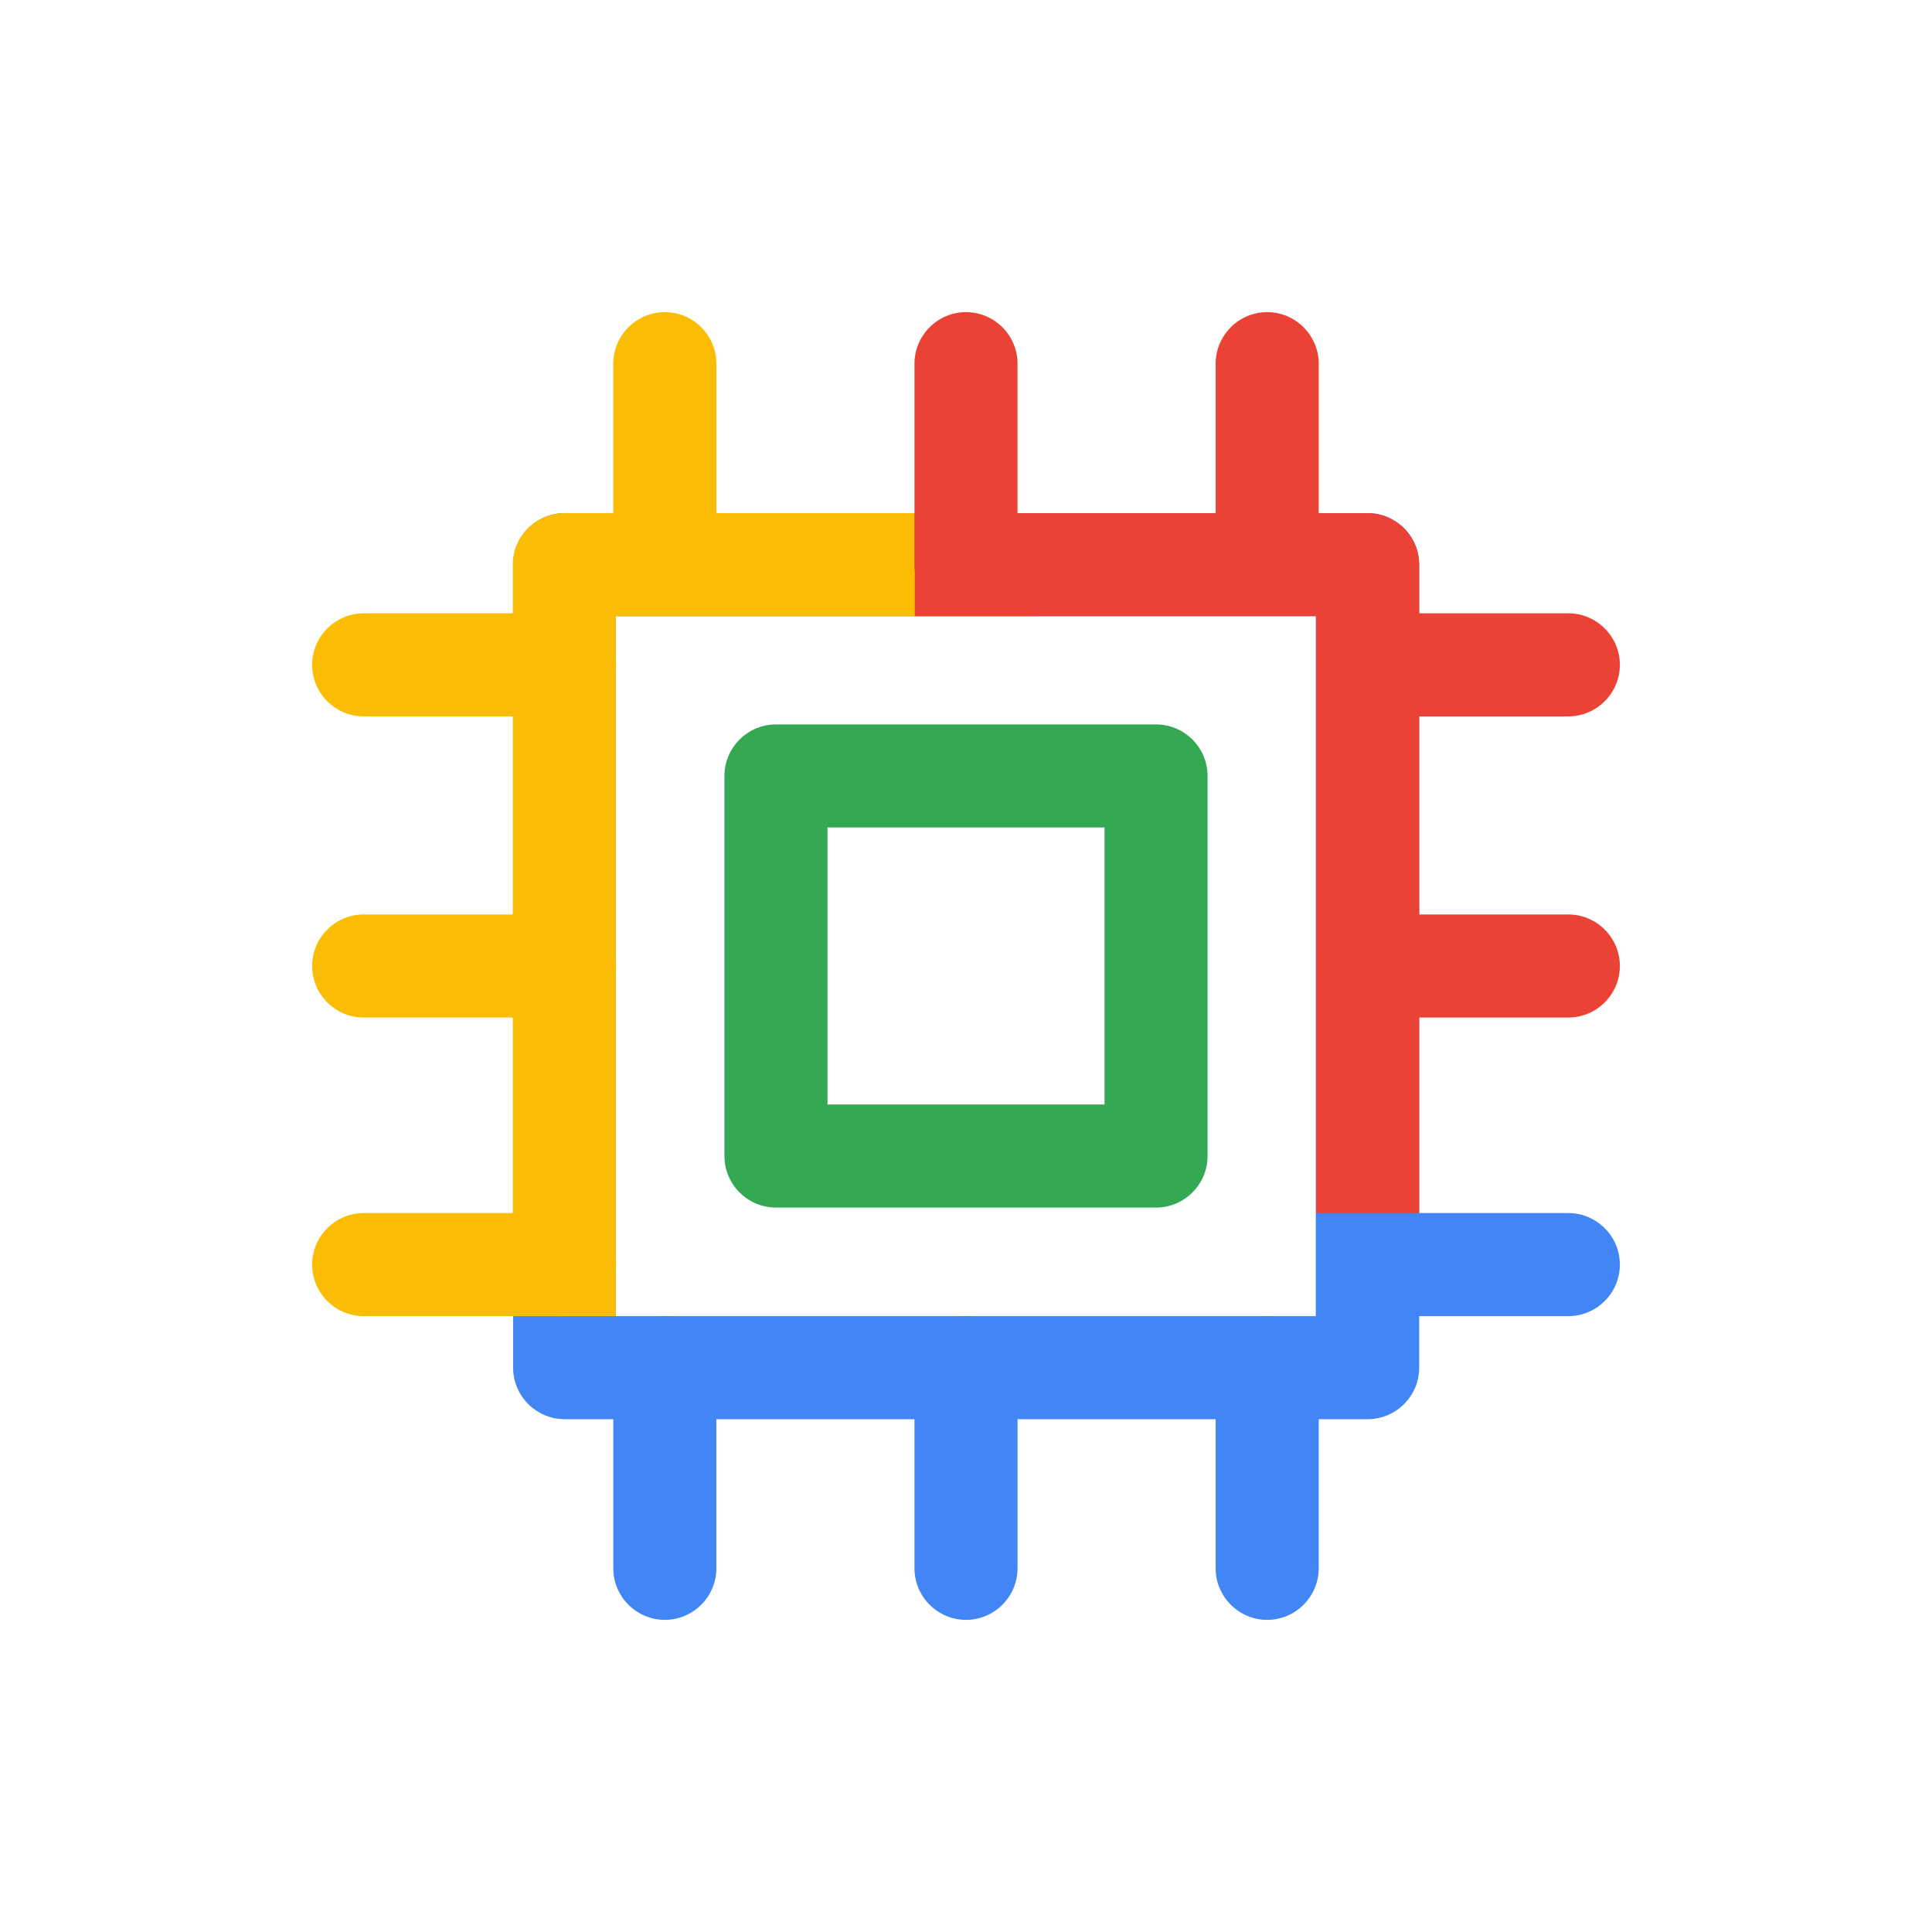 <?xml version="1.0" encoding="UTF-8"?>
<svg xmlns="http://www.w3.org/2000/svg" viewBox="0 0 150 150">
  <defs>
    <style>
      .cls-1 {
        fill: none;
      }

      .cls-2 {
        fill: #4285f4;
      }

      .cls-3 {
        fill: #34a853;
      }

      .cls-4 {
        fill: #fbbc04;
      }

      .cls-5 {
        fill: #ea4335;
      }
    </style>
  </defs>
  <g id="Layer_3" data-name="Layer 3">
    <rect class="cls-1" width="150" height="150" rx="25" ry="25"/>
  </g>
  <g id="Layer_1" data-name="Layer 1">
    <g>
      <g id="bounding_box" data-name="bounding box">
        <rect class="cls-1" x="15" y="15" width="120" height="120"/>
      </g>
      <g id="art">
        <path class="cls-2" d="M106.185,110.186h-62.345c-2.201,0-4.001-1.801-4.001-4.001v-62.345c0-2.201,1.801-4.001,4.001-4.001h62.345c2.201,0,4.001,1.801,4.001,4.001v62.345c0,2.201-1.801,4.001-4.001,4.001ZM47.816,102.184h54.343v-54.343h-54.343v54.343Z"/>
        <path class="cls-4" d="M47.816,102.184h-8.003v-58.344c0-2.201,1.801-4.001,4.001-4.001h36.537v8.003h-32.536v54.343h0Z"/>
        <path class="cls-2" d="M121.765,102.184h-15.58c-2.201,0-4.001-1.801-4.001-4.001s1.801-4.001,4.001-4.001h15.58c2.201,0,4.001,1.801,4.001,4.001s-1.801,4.001-4.001,4.001Z"/>
        <path class="cls-5" d="M121.765,79.001h-15.58c-2.201,0-4.001-1.801-4.001-4.001s1.801-4.001,4.001-4.001h15.58c2.201,0,4.001,1.801,4.001,4.001s-1.801,4.001-4.001,4.001Z"/>
        <path class="cls-5" d="M121.765,55.619h-15.58c-2.201,0-4.001-1.801-4.001-4.001s1.801-4.001,4.001-4.001h15.58c2.201,0,4.001,1.801,4.001,4.001s-1.801,4.001-4.001,4.001Z"/>
        <path class="cls-5" d="M98.383,47.816c-2.201,0-4.001-1.801-4.001-4.001v-15.58c0-2.201,1.801-4.001,4.001-4.001s4.001,1.801,4.001,4.001v15.58c0,2.201-1.801,4.001-4.001,4.001Z"/>
        <path class="cls-5" d="M75,47.816c-2.201,0-4.001-1.801-4.001-4.001v-15.58c0-2.201,1.801-4.001,4.001-4.001s4.001,1.801,4.001,4.001v15.58c0,2.201-1.801,4.001-4.001,4.001Z"/>
        <path class="cls-4" d="M51.617,47.816c-2.201,0-4.001-1.801-4.001-4.001v-15.58c0-2.201,1.801-4.001,4.001-4.001s4.001,1.801,4.001,4.001v15.58c0,2.201-1.801,4.001-4.001,4.001Z"/>
        <path class="cls-3" d="M89.755,93.756h-29.51c-2.201,0-4.001-1.801-4.001-4.001v-29.51c0-2.201,1.801-4.001,4.001-4.001h29.51c2.201,0,4.001,1.801,4.001,4.001v29.51c0,2.201-1.801,4.001-4.001,4.001ZM64.247,85.753h21.507v-21.507h-21.507v21.507Z"/>
        <path class="cls-5" d="M110.186,94.181h-8.003v-46.34h-31.16v-8.003h35.161c2.201,0,4.001,1.801,4.001,4.001v50.341Z"/>
        <path class="cls-2" d="M51.617,125.766c-2.201,0-4.001-1.801-4.001-4.001v-15.58c0-2.201,1.801-4.001,4.001-4.001s4.001,1.801,4.001,4.001v15.58c0,2.201-1.801,4.001-4.001,4.001Z"/>
        <path class="cls-2" d="M75,125.766c-2.201,0-4.001-1.801-4.001-4.001v-15.58c0-2.201,1.801-4.001,4.001-4.001s4.001,1.801,4.001,4.001v15.58c0,2.201-1.801,4.001-4.001,4.001Z"/>
        <path class="cls-2" d="M98.383,125.766c-2.201,0-4.001-1.801-4.001-4.001v-15.58c0-2.201,1.801-4.001,4.001-4.001s4.001,1.801,4.001,4.001v15.58c0,2.201-1.801,4.001-4.001,4.001Z"/>
        <path class="cls-4" d="M43.815,55.619h-15.58c-2.201,0-4.001-1.801-4.001-4.001s1.801-4.001,4.001-4.001h15.58c2.201,0,4.001,1.801,4.001,4.001s-1.801,4.001-4.001,4.001Z"/>
        <path class="cls-4" d="M43.815,79.001h-15.58c-2.201,0-4.001-1.801-4.001-4.001s1.801-4.001,4.001-4.001h15.58c2.201,0,4.001,1.801,4.001,4.001s-1.801,4.001-4.001,4.001Z"/>
        <path class="cls-4" d="M43.815,102.184h-15.58c-2.201,0-4.001-1.801-4.001-4.001s1.801-4.001,4.001-4.001h15.58c2.201,0,4.001,1.801,4.001,4.001s-1.801,4.001-4.001,4.001Z"/>
      </g>
    </g>
  </g>
</svg>